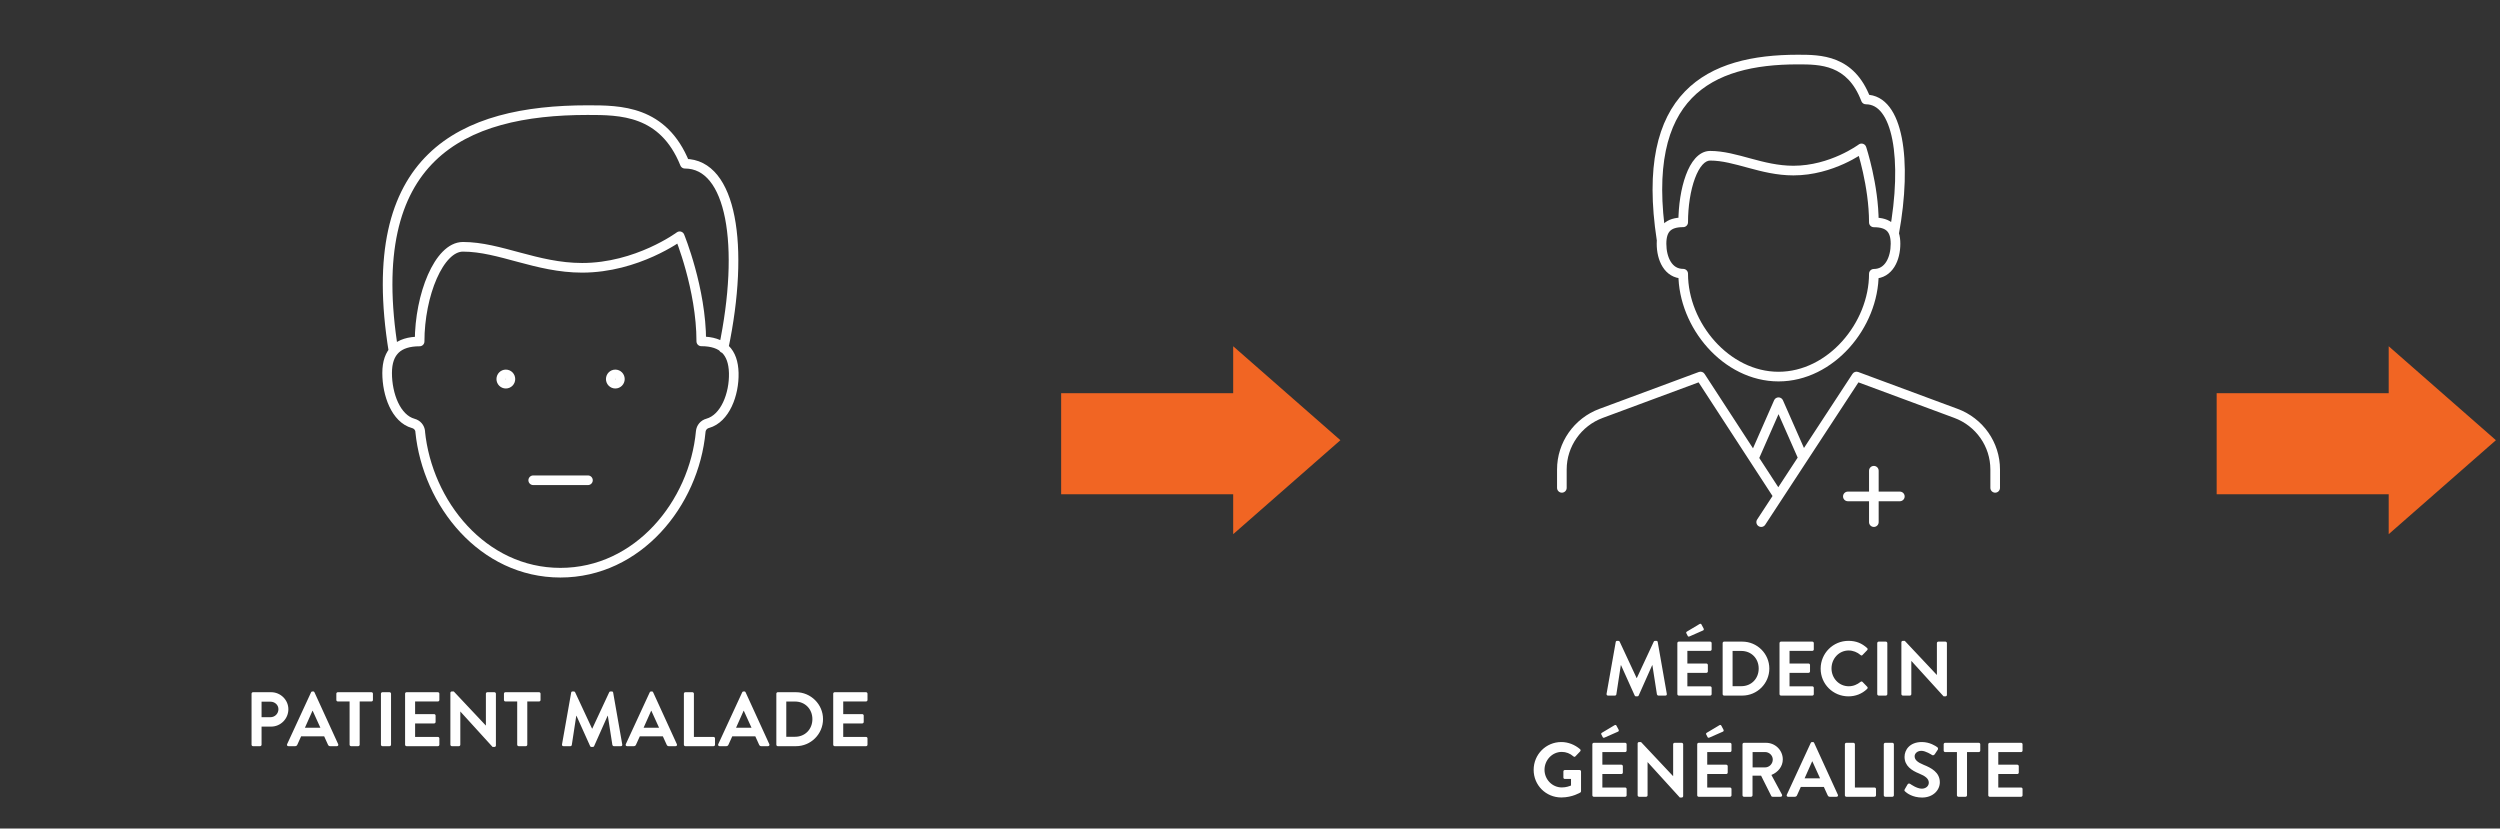 <?xml version="1.0" encoding="UTF-8" standalone="no"?> <svg xmlns="http://www.w3.org/2000/svg" xmlns:xlink="http://www.w3.org/1999/xlink" xmlns:serif="http://www.serif.com/" width="100%" height="100%" viewBox="0 0 519 172" version="1.1" xml:space="preserve" style="fill-rule:evenodd;clip-rule:evenodd;stroke-linecap:round;stroke-linejoin:round;"><rect x="0" y="0" width="519" height="172" fill="#333333" stroke="none"/> <g transform="matrix(1.04,0,0,1.018,1.446,0)"> <g id="Plan-de-travail-1" serif:id="Plan de travail 1"> <rect x="-1.391" y="-0" width="498.996" height="168.66" style="fill:none;"></rect> <g transform="matrix(0.963,0,0,0.97,47.193,8.886)"> <g id="_1" serif:id="1"> <rect x="0.847" y="-5.095" width="466.153" height="170.813" style="fill:none;"></rect> <g> <g transform="matrix(0.998,0,0,1.013,28.799,12.98)"> <path d="M70.873,50.411C75.345,29.114 72.54,12.119 62.838,12.119C58.346,1 49.363,1 42.636,1C16.635,1 -4.268,10.525 2.327,51.045M42.711,77.815L31.341,77.815M7.879,67.714C7.803,66.888 7.235,66.236 6.439,66.024C2.819,65.026 1,60.013 1,55.558C1,51.103 3.312,49.01 7.747,49.01C7.747,39.369 11.783,29.364 16.748,29.364C24.367,29.364 32.042,33.723 41.499,33.723C52.926,33.723 61.757,27.175 61.757,27.175C61.757,27.175 66.249,38.083 66.249,48.99C70.702,48.99 72.882,51.18 72.995,55.539C73.109,59.994 71.176,65.006 67.575,66.005C66.779,66.216 66.211,66.888 66.135,67.714C64.751,82.635 53.115,97 36.988,97C20.861,97 9.357,82.635 7.86,67.695L7.879,67.714ZM26.603,56.811C26.603,57.341 26.179,57.771 25.655,57.771C25.132,57.771 24.708,57.341 24.708,56.811C24.708,56.28 25.132,55.85 25.655,55.85C26.179,55.85 26.603,56.28 26.603,56.811ZM49.344,56.811C49.344,57.341 48.92,57.771 48.397,57.771C47.873,57.771 47.449,57.341 47.449,56.811C47.449,56.28 47.873,55.85 48.397,55.85C48.92,55.85 49.344,56.28 49.344,56.811Z" style="fill:none;fill-rule:nonzero;stroke:white;stroke-width:2px;"></path> </g> <g transform="matrix(0.998,0,0,1.013,0.847,-1.198)"> <path d="M0.847,146.696C0.847,146.856 0.975,147 1.151,147L2.623,147C2.783,147 2.927,146.856 2.927,146.696L2.927,142.936L4.927,142.936C6.879,142.936 8.495,141.32 8.495,139.336C8.495,137.4 6.879,135.8 4.911,135.8L1.151,135.8C0.975,135.8 0.847,135.944 0.847,136.104L0.847,146.696ZM2.927,140.984L2.927,137.768L4.783,137.768C5.679,137.768 6.431,138.44 6.431,139.32C6.431,140.264 5.679,140.984 4.783,140.984L2.927,140.984ZM8.506,147L9.898,147C10.154,147 10.298,146.84 10.362,146.68L11.146,144.952L15.93,144.952L16.714,146.68C16.826,146.904 16.938,147 17.178,147L18.57,147C18.81,147 18.938,146.792 18.842,146.584L13.914,135.816C13.866,135.72 13.802,135.64 13.642,135.64L13.482,135.64C13.338,135.64 13.258,135.72 13.21,135.816L8.234,146.584C8.138,146.792 8.266,147 8.506,147ZM11.93,143.176L13.498,139.656L13.546,139.656L15.146,143.176L11.93,143.176ZM21.21,146.696C21.21,146.856 21.354,147 21.514,147L23.002,147C23.162,147 23.306,146.856 23.306,146.696L23.306,137.72L25.754,137.72C25.93,137.72 26.058,137.576 26.058,137.416L26.058,136.104C26.058,135.944 25.93,135.8 25.754,135.8L18.762,135.8C18.586,135.8 18.458,135.944 18.458,136.104L18.458,137.416C18.458,137.576 18.586,137.72 18.762,137.72L21.21,137.72L21.21,146.696ZM27.722,146.696C27.722,146.856 27.866,147 28.026,147L29.514,147C29.674,147 29.818,146.856 29.818,146.696L29.818,136.104C29.818,135.944 29.674,135.8 29.514,135.8L28.026,135.8C27.866,135.8 27.722,135.944 27.722,136.104L27.722,146.696ZM32.737,146.696C32.737,146.856 32.865,147 33.041,147L39.553,147C39.729,147 39.857,146.856 39.857,146.696L39.857,145.384C39.857,145.224 39.729,145.08 39.553,145.08L34.817,145.08L34.817,142.28L38.769,142.28C38.929,142.28 39.073,142.152 39.073,141.976L39.073,140.648C39.073,140.488 38.929,140.344 38.769,140.344L34.817,140.344L34.817,137.72L39.553,137.72C39.729,137.72 39.857,137.576 39.857,137.416L39.857,136.104C39.857,135.944 39.729,135.8 39.553,135.8L33.041,135.8C32.865,135.8 32.737,135.944 32.737,136.104L32.737,146.696ZM42.144,146.696C42.144,146.856 42.288,147 42.448,147L43.904,147C44.08,147 44.208,146.856 44.208,146.696L44.208,139.816L44.224,139.816L50.911,147.16L51.295,147.16C51.456,147.16 51.6,147.032 51.6,146.872L51.6,136.104C51.6,135.944 51.456,135.8 51.295,135.8L49.824,135.8C49.648,135.8 49.52,135.944 49.52,136.104L49.52,142.712L49.504,142.712L42.847,135.64L42.448,135.64C42.288,135.64 42.144,135.768 42.144,135.928L42.144,146.696ZM56.023,146.696C56.023,146.856 56.167,147 56.327,147L57.815,147C57.975,147 58.118,146.856 58.118,146.696L58.118,137.72L60.567,137.72C60.743,137.72 60.871,137.576 60.871,137.416L60.871,136.104C60.871,135.944 60.743,135.8 60.567,135.8L53.575,135.8C53.399,135.8 53.271,135.944 53.271,136.104L53.271,137.416C53.271,137.576 53.399,137.72 53.575,137.72L56.023,137.72L56.023,146.696ZM65.329,146.632C65.297,146.856 65.425,147 65.633,147L67.073,147C67.217,147 67.345,146.872 67.361,146.76L68.289,140.696L68.337,140.696L71.169,146.984C71.217,147.08 71.297,147.16 71.441,147.16L71.729,147.16C71.873,147.16 71.969,147.08 72.001,146.984L74.801,140.696L74.849,140.696L75.793,146.76C75.825,146.872 75.953,147 76.097,147L77.553,147C77.761,147 77.889,146.856 77.841,146.632L75.953,135.88C75.937,135.752 75.841,135.64 75.665,135.64L75.409,135.64C75.265,135.64 75.185,135.704 75.137,135.8L71.617,143.352L71.569,143.352L68.049,135.8C68.001,135.704 67.905,135.64 67.777,135.64L67.521,135.64C67.345,135.64 67.249,135.752 67.233,135.88L65.329,146.632ZM78.85,147L80.242,147C80.498,147 80.642,146.84 80.706,146.68L81.49,144.952L86.274,144.952L87.058,146.68C87.17,146.904 87.282,147 87.522,147L88.914,147C89.154,147 89.282,146.792 89.186,146.584L84.258,135.816C84.21,135.72 84.146,135.64 83.986,135.64L83.826,135.64C83.682,135.64 83.602,135.72 83.554,135.816L78.578,146.584C78.482,146.792 78.61,147 78.85,147ZM82.274,143.176L83.842,139.656L83.89,139.656L85.49,143.176L82.274,143.176ZM90.644,146.696C90.644,146.856 90.772,147 90.948,147L96.804,147C96.98,147 97.108,146.856 97.108,146.696L97.108,145.384C97.108,145.224 96.98,145.08 96.804,145.08L92.724,145.08L92.724,136.104C92.724,135.944 92.58,135.8 92.42,135.8L90.948,135.8C90.772,135.8 90.644,135.944 90.644,136.104L90.644,146.696ZM98.053,147L99.445,147C99.701,147 99.845,146.84 99.909,146.68L100.693,144.952L105.477,144.952L106.261,146.68C106.373,146.904 106.485,147 106.725,147L108.117,147C108.357,147 108.485,146.792 108.389,146.584L103.461,135.816C103.413,135.72 103.349,135.64 103.189,135.64L103.029,135.64C102.885,135.64 102.805,135.72 102.757,135.816L97.781,146.584C97.685,146.792 97.813,147 98.053,147ZM101.477,143.176L103.045,139.656L103.093,139.656L104.693,143.176L101.477,143.176ZM109.847,146.696C109.847,146.856 109.975,147 110.135,147L113.927,147C117.015,147 119.543,144.488 119.543,141.384C119.543,138.312 117.015,135.8 113.927,135.8L110.135,135.8C109.975,135.8 109.847,135.944 109.847,136.104L109.847,146.696ZM111.911,145.048L111.911,137.736L113.735,137.736C115.815,137.736 117.335,139.304 117.335,141.384C117.335,143.48 115.815,145.048 113.735,145.048L111.911,145.048ZM121.659,146.696C121.659,146.856 121.787,147 121.963,147L128.475,147C128.651,147 128.779,146.856 128.779,146.696L128.779,145.384C128.779,145.224 128.651,145.08 128.475,145.08L123.739,145.08L123.739,142.28L127.691,142.28C127.851,142.28 127.995,142.152 127.995,141.976L127.995,140.648C127.995,140.488 127.851,140.344 127.691,140.344L123.739,140.344L123.739,137.72L128.475,137.72C128.651,137.72 128.779,137.576 128.779,137.416L128.779,136.104C128.779,135.944 128.651,135.8 128.475,135.8L121.963,135.8C121.787,135.8 121.659,135.944 121.659,136.104L121.659,146.696Z" style="fill:white;fill-rule:nonzero;"></path> </g> <g transform="matrix(0.998,0,0,1.013,0.847,-1.198)"> <path d="M227,83.498L204.734,64L204.734,73.749L169,73.749L169,94.723L204.734,94.723L204.734,103L227,83.498Z" style="fill:rgb(241,101,35);fill-rule:nonzero;"></path> </g> <g transform="matrix(0.998,0,0,1.013,0.847,-1.198)"> <path d="M282.283,136.132C282.251,136.356 282.379,136.5 282.587,136.5L284.027,136.5C284.171,136.5 284.299,136.372 284.315,136.26L285.243,130.196L285.291,130.196L288.123,136.484C288.171,136.58 288.251,136.66 288.395,136.66L288.683,136.66C288.827,136.66 288.923,136.58 288.955,136.484L291.755,130.196L291.803,130.196L292.747,136.26C292.779,136.372 292.907,136.5 293.051,136.5L294.507,136.5C294.715,136.5 294.843,136.356 294.795,136.132L292.907,125.38C292.891,125.252 292.795,125.14 292.619,125.14L292.363,125.14C292.219,125.14 292.139,125.204 292.091,125.3L288.571,132.852L288.523,132.852L285.003,125.3C284.955,125.204 284.859,125.14 284.731,125.14L284.475,125.14C284.299,125.14 284.203,125.252 284.187,125.38L282.283,136.132ZM296.987,136.196C296.987,136.356 297.115,136.5 297.291,136.5L303.803,136.5C303.979,136.5 304.107,136.356 304.107,136.196L304.107,134.884C304.107,134.724 303.979,134.58 303.803,134.58L299.067,134.58L299.067,131.78L303.019,131.78C303.179,131.78 303.323,131.652 303.323,131.476L303.323,130.148C303.323,129.988 303.179,129.844 303.019,129.844L299.067,129.844L299.067,127.22L303.803,127.22C303.979,127.22 304.107,127.076 304.107,126.916L304.107,125.604C304.107,125.444 303.979,125.3 303.803,125.3L297.291,125.3C297.115,125.3 296.987,125.444 296.987,125.604L296.987,136.196ZM299.531,124.212L302.331,122.98C302.475,122.916 302.539,122.74 302.427,122.548L301.979,121.716C301.899,121.572 301.739,121.556 301.563,121.668L298.939,123.236C298.859,123.284 298.779,123.412 298.843,123.54L299.131,124.1C299.195,124.244 299.307,124.308 299.531,124.212ZM306.394,136.196C306.394,136.356 306.522,136.5 306.682,136.5L310.474,136.5C313.562,136.5 316.09,133.988 316.09,130.884C316.09,127.812 313.562,125.3 310.474,125.3L306.682,125.3C306.522,125.3 306.394,125.444 306.394,125.604L306.394,136.196ZM308.458,134.548L308.458,127.236L310.282,127.236C312.362,127.236 313.882,128.804 313.882,130.884C313.882,132.98 312.362,134.548 310.282,134.548L308.458,134.548ZM318.206,136.196C318.206,136.356 318.334,136.5 318.51,136.5L325.022,136.5C325.198,136.5 325.326,136.356 325.326,136.196L325.326,134.884C325.326,134.724 325.198,134.58 325.022,134.58L320.286,134.58L320.286,131.78L324.238,131.78C324.398,131.78 324.542,131.652 324.542,131.476L324.542,130.148C324.542,129.988 324.398,129.844 324.238,129.844L320.286,129.844L320.286,127.22L325.022,127.22C325.198,127.22 325.326,127.076 325.326,126.916L325.326,125.604C325.326,125.444 325.198,125.3 325.022,125.3L318.51,125.3C318.334,125.3 318.206,125.444 318.206,125.604L318.206,136.196ZM326.749,130.916C326.749,134.116 329.325,136.66 332.525,136.66C333.949,136.66 335.325,136.164 336.413,135.108C336.525,134.996 336.557,134.788 336.429,134.676L335.437,133.652C335.341,133.556 335.165,133.54 335.037,133.652C334.365,134.196 333.549,134.564 332.589,134.564C330.541,134.564 329.005,132.868 329.005,130.868C329.005,128.852 330.525,127.14 332.573,127.14C333.469,127.14 334.365,127.492 335.037,128.084C335.165,128.212 335.325,128.212 335.437,128.084L336.413,127.076C336.541,126.948 336.541,126.756 336.397,126.628C335.309,125.652 334.141,125.14 332.525,125.14C329.325,125.14 326.749,127.716 326.749,130.916ZM338.503,136.196C338.503,136.356 338.647,136.5 338.807,136.5L340.295,136.5C340.455,136.5 340.599,136.356 340.599,136.196L340.599,125.604C340.599,125.444 340.455,125.3 340.295,125.3L338.807,125.3C338.647,125.3 338.503,125.444 338.503,125.604L338.503,136.196ZM343.519,136.196C343.519,136.356 343.663,136.5 343.823,136.5L345.279,136.5C345.455,136.5 345.583,136.356 345.583,136.196L345.583,129.316L345.599,129.316L352.287,136.66L352.671,136.66C352.831,136.66 352.975,136.532 352.975,136.372L352.975,125.604C352.975,125.444 352.831,125.3 352.671,125.3L351.199,125.3C351.023,125.3 350.895,125.444 350.895,125.604L350.895,132.212L350.878,132.212L344.223,125.14L343.823,125.14C343.663,125.14 343.519,125.268 343.519,125.428L343.519,136.196ZM267.14,151.916C267.14,155.116 269.7,157.644 272.884,157.644C275.204,157.644 276.852,156.604 276.852,156.604C276.916,156.556 276.98,156.476 276.98,156.348L276.98,152.252C276.98,152.092 276.852,151.948 276.692,151.948L273.62,151.948C273.444,151.948 273.316,152.076 273.316,152.252L273.316,153.516C273.316,153.676 273.444,153.804 273.62,153.804L274.9,153.804L274.9,155.164C274.58,155.292 273.892,155.564 272.996,155.564C270.98,155.564 269.396,153.884 269.396,151.9C269.396,149.9 270.98,148.188 272.98,148.188C273.86,148.188 274.708,148.508 275.396,149.116C275.54,149.244 275.684,149.244 275.812,149.116L276.804,148.076C276.932,147.948 276.916,147.756 276.788,147.628C275.7,146.7 274.324,146.14 272.884,146.14C269.7,146.14 267.14,148.716 267.14,151.916ZM279.331,157.196C279.331,157.356 279.459,157.5 279.635,157.5L286.147,157.5C286.323,157.5 286.451,157.356 286.451,157.196L286.451,155.884C286.451,155.724 286.323,155.58 286.147,155.58L281.411,155.58L281.411,152.78L285.363,152.78C285.523,152.78 285.667,152.652 285.667,152.476L285.667,151.148C285.667,150.988 285.523,150.844 285.363,150.844L281.411,150.844L281.411,148.22L286.147,148.22C286.323,148.22 286.451,148.076 286.451,147.916L286.451,146.604C286.451,146.444 286.323,146.3 286.147,146.3L279.635,146.3C279.459,146.3 279.331,146.444 279.331,146.604L279.331,157.196ZM281.875,145.212L284.675,143.98C284.819,143.916 284.883,143.74 284.771,143.548L284.323,142.716C284.243,142.572 284.083,142.556 283.907,142.668L281.283,144.236C281.203,144.284 281.123,144.412 281.187,144.54L281.475,145.1C281.539,145.244 281.651,145.308 281.875,145.212ZM288.737,157.196C288.737,157.356 288.881,157.5 289.041,157.5L290.497,157.5C290.673,157.5 290.801,157.356 290.801,157.196L290.801,150.316L290.817,150.316L297.505,157.66L297.889,157.66C298.049,157.66 298.193,157.532 298.193,157.372L298.193,146.604C298.193,146.444 298.049,146.3 297.889,146.3L296.417,146.3C296.241,146.3 296.113,146.444 296.113,146.604L296.113,153.212L296.097,153.212L289.441,146.14L289.041,146.14C288.881,146.14 288.737,146.268 288.737,146.428L288.737,157.196ZM301.112,157.196C301.112,157.356 301.24,157.5 301.416,157.5L307.928,157.5C308.104,157.5 308.232,157.356 308.232,157.196L308.232,155.884C308.232,155.724 308.104,155.58 307.928,155.58L303.192,155.58L303.192,152.78L307.144,152.78C307.304,152.78 307.448,152.652 307.448,152.476L307.448,151.148C307.448,150.988 307.304,150.844 307.144,150.844L303.192,150.844L303.192,148.22L307.928,148.22C308.104,148.22 308.232,148.076 308.232,147.916L308.232,146.604C308.232,146.444 308.104,146.3 307.928,146.3L301.416,146.3C301.24,146.3 301.112,146.444 301.112,146.604L301.112,157.196ZM303.656,145.212L306.456,143.98C306.6,143.916 306.664,143.74 306.552,143.548L306.104,142.716C306.024,142.572 305.864,142.556 305.688,142.668L303.064,144.236C302.984,144.284 302.904,144.412 302.968,144.54L303.256,145.1C303.32,145.244 303.432,145.308 303.656,145.212ZM310.519,157.196C310.519,157.356 310.647,157.5 310.823,157.5L312.295,157.5C312.455,157.5 312.599,157.356 312.599,157.196L312.599,153.116L314.375,153.116L316.503,157.356C316.535,157.42 316.615,157.5 316.759,157.5L318.439,157.5C318.711,157.5 318.823,157.244 318.711,157.036L316.519,152.972C317.911,152.412 318.887,151.212 318.887,149.74C318.887,147.836 317.319,146.3 315.399,146.3L310.823,146.3C310.647,146.3 310.519,146.444 310.519,146.604L310.519,157.196ZM312.615,151.404L312.615,148.22L315.223,148.22C316.071,148.22 316.807,148.924 316.807,149.772C316.807,150.668 316.071,151.404 315.223,151.404L312.615,151.404ZM319.991,157.5L321.383,157.5C321.639,157.5 321.783,157.34 321.847,157.18L322.631,155.452L327.415,155.452L328.199,157.18C328.311,157.404 328.423,157.5 328.663,157.5L330.055,157.5C330.295,157.5 330.423,157.292 330.327,157.084L325.399,146.316C325.351,146.22 325.287,146.14 325.127,146.14L324.967,146.14C324.823,146.14 324.743,146.22 324.695,146.316L319.719,157.084C319.623,157.292 319.751,157.5 319.991,157.5ZM323.415,153.676L324.983,150.156L325.031,150.156L326.631,153.676L323.415,153.676ZM331.784,157.196C331.784,157.356 331.912,157.5 332.088,157.5L337.944,157.5C338.12,157.5 338.248,157.356 338.248,157.196L338.248,155.884C338.248,155.724 338.12,155.58 337.944,155.58L333.864,155.58L333.864,146.604C333.864,146.444 333.72,146.3 333.56,146.3L332.088,146.3C331.912,146.3 331.784,146.444 331.784,146.604L331.784,157.196ZM339.862,157.196C339.862,157.356 340.006,157.5 340.166,157.5L341.654,157.5C341.814,157.5 341.958,157.356 341.958,157.196L341.958,146.604C341.958,146.444 341.814,146.3 341.654,146.3L340.166,146.3C340.006,146.3 339.862,146.444 339.862,146.604L339.862,157.196ZM344.302,156.412C344.622,156.716 345.806,157.66 347.822,157.66C350.078,157.66 351.502,156.14 351.502,154.492C351.502,152.428 349.71,151.5 348.158,150.876C346.862,150.348 346.27,149.836 346.27,149.084C346.27,148.572 346.766,147.964 347.678,147.964C348.558,147.964 349.774,148.764 349.902,148.844C350.094,148.972 350.334,148.844 350.462,148.652L351.07,147.74C351.182,147.58 351.134,147.308 350.974,147.212C350.654,146.972 349.406,146.14 347.774,146.14C345.23,146.14 344.174,147.788 344.174,149.212C344.174,151.1 345.678,152.06 347.182,152.668C348.526,153.212 349.214,153.772 349.214,154.588C349.214,155.276 348.59,155.82 347.758,155.82C346.718,155.82 345.422,154.876 345.342,154.828C345.198,154.716 344.926,154.716 344.798,154.94L344.222,155.932C344.078,156.188 344.158,156.268 344.302,156.412ZM355.054,157.196C355.054,157.356 355.198,157.5 355.358,157.5L356.846,157.5C357.006,157.5 357.15,157.356 357.15,157.196L357.15,148.22L359.598,148.22C359.774,148.22 359.902,148.076 359.902,147.916L359.902,146.604C359.902,146.444 359.774,146.3 359.598,146.3L352.606,146.3C352.43,146.3 352.302,146.444 352.302,146.604L352.302,147.916C352.302,148.076 352.43,148.22 352.606,148.22L355.054,148.22L355.054,157.196ZM361.565,157.196C361.565,157.356 361.693,157.5 361.869,157.5L368.381,157.5C368.557,157.5 368.685,157.356 368.685,157.196L368.685,155.884C368.685,155.724 368.557,155.58 368.381,155.58L363.645,155.58L363.645,152.78L367.597,152.78C367.757,152.78 367.901,152.652 367.901,152.476L367.901,151.148C367.901,150.988 367.757,150.844 367.597,150.844L363.645,150.844L363.645,148.22L368.381,148.22C368.557,148.22 368.685,148.076 368.685,147.916L368.685,146.604C368.685,146.444 368.557,146.3 368.381,146.3L361.869,146.3C361.693,146.3 361.565,146.444 361.565,146.604L361.565,157.196Z" style="fill:white;fill-rule:nonzero;"></path> </g> <g transform="matrix(0.998,0,0,1.013,0.847,-1.198)"> <path d="M362,93.389C362,93.941 362.448,94.389 363,94.389C363.552,94.389 364,93.941 364,93.389L362,93.389ZM354.828,77.922L354.481,78.86L354.482,78.86L354.828,77.922ZM334.2,70.278L334.547,69.34C334.11,69.178 333.619,69.34 333.364,69.73L334.2,70.278ZM313.564,99.952C313.261,100.414 313.39,101.034 313.852,101.336C314.314,101.639 314.934,101.51 315.236,101.048L313.564,99.952ZM298.2,48.944L299.2,48.944C299.2,48.392 298.752,47.944 298.2,47.944L298.2,48.944ZM298.2,38.278L298.2,39.278C298.752,39.278 299.2,38.83 299.2,38.278L298.2,38.278ZM335.244,22.936L336.193,22.62C336.091,22.315 335.85,22.078 335.544,21.982C335.237,21.885 334.904,21.942 334.646,22.134L335.244,22.936ZM337.8,38.296L336.8,38.296C336.8,38.848 337.248,39.296 337.8,39.296L337.8,38.296ZM337.8,48.962L337.8,47.962C337.248,47.962 336.8,48.41 336.8,48.962L337.8,48.962ZM336.144,12.784L335.209,13.14C335.357,13.528 335.729,13.784 336.144,13.784L336.144,12.784ZM332.4,94.167C331.848,94.167 331.4,94.614 331.4,95.167C331.4,95.719 331.848,96.167 332.4,96.167L332.4,94.167ZM343.2,96.167C343.752,96.167 344.2,95.719 344.2,95.167C344.2,94.614 343.752,94.167 343.2,94.167L343.2,96.167ZM336.8,100.5C336.8,101.052 337.248,101.5 337.8,101.5C338.352,101.5 338.8,101.052 338.8,100.5L336.8,100.5ZM338.8,89.833C338.8,89.281 338.352,88.833 337.8,88.833C337.248,88.833 336.8,89.281 336.8,89.833L338.8,89.833ZM322.197,87.606C322.42,88.111 323.01,88.34 323.516,88.117C324.021,87.894 324.25,87.304 324.027,86.799L322.197,87.606ZM318,75.611L318.915,75.208C318.755,74.845 318.396,74.611 318,74.611C317.603,74.611 317.244,74.846 317.085,75.209L318,75.611ZM311.955,86.871C311.732,87.376 311.962,87.966 312.467,88.189C312.973,88.411 313.563,88.182 313.785,87.676L311.955,86.871ZM317.108,95.623C317.409,96.086 318.029,96.217 318.492,95.916C318.954,95.615 319.085,94.995 318.784,94.532L317.108,95.623ZM301.8,70.278L302.638,69.732C302.383,69.341 301.891,69.178 301.453,69.34L301.8,70.278ZM281.172,77.922L281.518,78.86L281.519,78.86L281.172,77.922ZM272,93.389C272,93.941 272.448,94.389 273,94.389C273.552,94.389 274,93.941 274,93.389L272,93.389ZM364,93.389L364,89.567L362,89.567L362,93.389L364,93.389ZM364,89.567C364,83.951 360.476,78.941 355.174,76.984L354.482,78.86C359.008,80.531 362,84.8 362,89.567L364,89.567ZM355.175,76.985L334.547,69.34L333.853,71.216L354.481,78.86L355.175,76.985ZM333.364,69.73L313.564,99.952L315.236,101.048L335.036,70.826L333.364,69.73ZM298.2,47.944C297.023,47.944 296.195,47.383 295.617,46.457C295.014,45.491 294.7,44.135 294.7,42.722L292.7,42.722C292.7,44.385 293.061,46.141 293.921,47.516C294.805,48.932 296.227,49.944 298.2,49.944L298.2,47.944ZM294.7,42.722C294.7,41.312 295.02,40.518 295.485,40.058C295.953,39.596 296.765,39.278 298.2,39.278L298.2,37.278C296.521,37.278 295.083,37.644 294.08,38.635C293.073,39.629 292.7,41.057 292.7,42.722L294.7,42.722ZM299.2,38.278C299.2,34.97 299.719,31.639 300.634,29.172C301.092,27.935 301.629,26.973 302.201,26.337C302.767,25.708 303.301,25.464 303.798,25.464L303.798,23.464C302.558,23.464 301.524,24.099 300.714,24.999C299.911,25.892 299.265,27.109 298.759,28.477C297.743,31.218 297.2,34.795 297.2,38.278L299.2,38.278ZM303.798,25.464C306.3,25.464 308.825,26.187 311.699,26.967C314.528,27.736 317.636,28.54 321.096,28.54L321.096,26.54C317.932,26.54 315.055,25.806 312.223,25.037C309.436,24.28 306.624,23.464 303.798,23.464L303.798,25.464ZM321.096,28.54C325.27,28.54 328.951,27.337 331.573,26.149C332.887,25.553 333.945,24.957 334.678,24.507C335.044,24.282 335.33,24.094 335.527,23.959C335.625,23.892 335.702,23.839 335.754,23.801C335.781,23.782 335.801,23.767 335.816,23.756C335.823,23.751 335.829,23.747 335.833,23.743C335.836,23.742 335.837,23.741 335.839,23.74C335.839,23.739 335.84,23.738 335.841,23.738L334.647,22.134L334.647,22.133L334.646,22.134C334.644,22.136 334.641,22.138 334.636,22.141C334.627,22.148 334.612,22.159 334.591,22.174C334.55,22.203 334.485,22.249 334.399,22.308C334.227,22.425 333.968,22.596 333.632,22.803C332.958,23.216 331.974,23.771 330.748,24.327C328.289,25.441 324.896,26.54 321.096,26.54L321.096,28.54ZM335.244,22.936L334.295,23.251L334.295,23.252C334.295,23.252 334.296,23.253 334.296,23.255C334.297,23.258 334.299,23.263 334.301,23.269C334.305,23.282 334.312,23.303 334.321,23.33C334.339,23.385 334.365,23.468 334.399,23.577C334.467,23.795 334.564,24.118 334.682,24.53C334.917,25.354 335.231,26.535 335.546,27.952C336.176,30.795 336.8,34.556 336.8,38.296L338.8,38.296C338.8,34.355 338.146,30.436 337.498,27.519C337.174,26.056 336.849,24.837 336.605,23.981C336.483,23.553 336.381,23.216 336.309,22.984C336.273,22.868 336.244,22.778 336.225,22.717C336.215,22.687 336.207,22.663 336.202,22.647C336.199,22.638 336.197,22.632 336.195,22.628C336.195,22.625 336.194,22.624 336.194,22.622C336.193,22.622 336.193,22.621 336.193,22.621L336.193,22.62L335.244,22.936ZM337.8,39.296C339.235,39.296 340.047,39.614 340.515,40.076C340.98,40.535 341.3,41.33 341.3,42.74L343.3,42.74C343.3,41.074 342.927,39.647 341.92,38.653C340.917,37.662 339.479,37.296 337.8,37.296L337.8,39.296ZM341.3,42.74C341.3,44.149 340.979,45.504 340.371,46.472C339.786,47.404 338.956,47.962 337.8,47.962L337.8,49.962C339.758,49.962 341.178,48.947 342.065,47.536C342.928,46.163 343.3,44.407 343.3,42.74L341.3,42.74ZM336.8,48.962C336.8,54.025 334.672,59.125 331.226,62.961C327.783,66.794 323.089,69.296 318,69.296L318,71.296C323.765,71.296 328.971,68.464 332.714,64.297C336.455,60.133 338.8,54.567 338.8,48.962L336.8,48.962ZM318,69.296C312.911,69.296 308.217,66.794 304.774,62.961C301.328,59.125 299.2,54.025 299.2,48.962L297.2,48.962C297.2,54.567 299.545,60.133 303.286,64.297C307.029,68.464 312.235,71.296 318,71.296L318,69.296ZM299.2,48.962L299.2,48.944L297.2,48.944L297.2,48.962L299.2,48.962ZM342.978,40.841C344.403,33.082 344.624,25.978 343.608,20.764C343.101,18.162 342.271,15.952 341.059,14.37C339.824,12.756 338.174,11.784 336.144,11.784L336.144,13.784C337.444,13.784 338.544,14.375 339.471,15.586C340.422,16.827 341.168,18.703 341.645,21.147C342.595,26.027 342.411,32.86 341.01,40.479L342.978,40.841ZM337.079,12.429C335.413,8.047 332.859,5.756 330.023,4.609C327.257,3.489 324.308,3.5 321.978,3.5L321.978,5.5C324.364,5.5 326.923,5.511 329.273,6.462C331.554,7.386 333.725,9.237 335.209,13.14L337.079,12.429ZM321.978,3.5C312.779,3.5 304.204,5.28 298.548,11.132C292.864,17.01 290.378,26.728 292.711,41.985L294.688,41.682C292.396,26.699 294.932,17.75 299.985,12.522C305.066,7.267 312.943,5.5 321.978,5.5L321.978,3.5ZM332.4,96.167L343.2,96.167L343.2,94.167L332.4,94.167L332.4,96.167ZM338.8,100.5L338.8,89.833L336.8,89.833L336.8,100.5L338.8,100.5ZM324.027,86.799L318.915,75.208L317.085,76.015L322.197,87.606L324.027,86.799ZM317.085,75.209L311.955,86.871L313.785,87.676L318.915,76.014L317.085,75.209ZM318.784,94.532L302.638,69.732L300.962,70.823L317.108,95.623L318.784,94.532ZM301.453,69.34L280.825,76.985L281.519,78.86L302.147,71.216L301.453,69.34ZM280.826,76.984C275.523,78.941 272,83.97 272,89.567L274,89.567C274,84.817 276.993,80.53 281.518,78.86L280.826,76.984ZM272,89.567L272,93.389L274,93.389L274,89.567L272,89.567Z" style="fill:white;fill-rule:nonzero;"></path> </g> <g transform="matrix(0.998,0,0,1.013,0.847,-1.198)"> <path d="M467,83.498L444.734,64L444.734,73.749L409,73.749L409,94.723L444.734,94.723L444.734,103L467,83.498Z" style="fill:rgb(241,101,35);fill-rule:nonzero;"></path> </g> </g> </g> </g> </g> </g> </svg> 